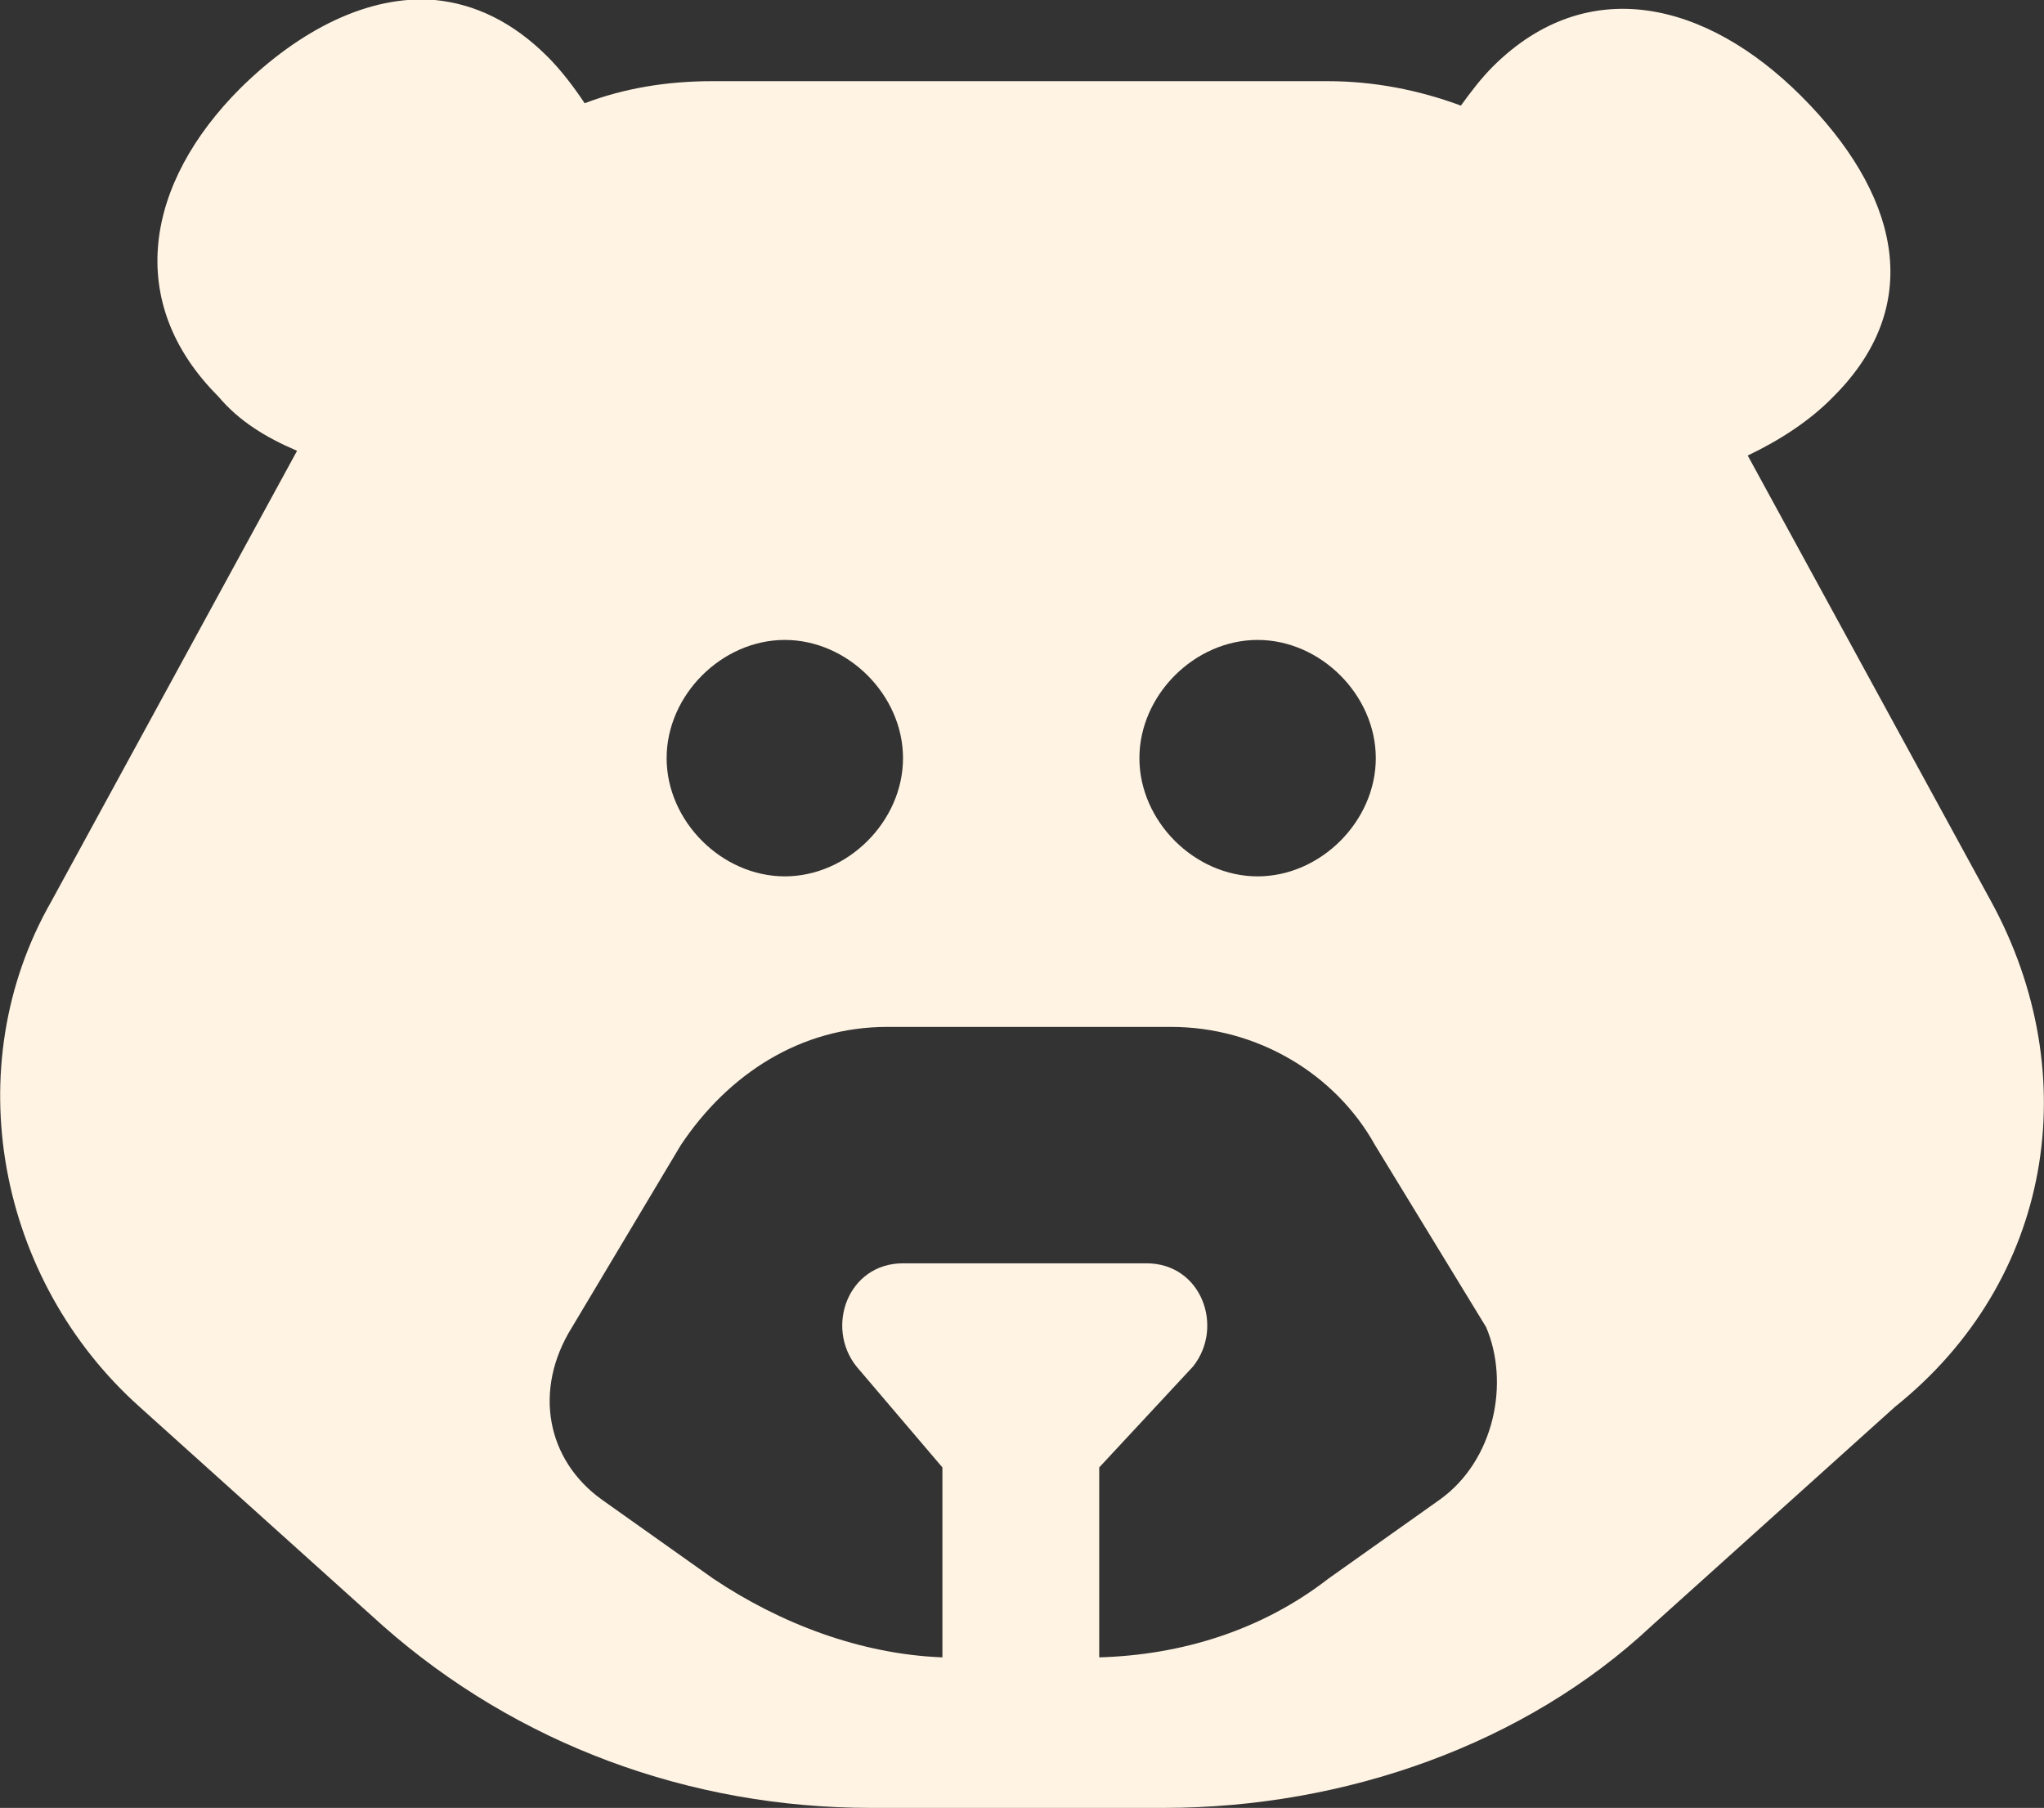<?xml version="1.0" encoding="UTF-8"?>
<svg xmlns="http://www.w3.org/2000/svg" id="Ebene_2" viewBox="0 0 25.94 22.94">
  <rect x="0" y="0" width="25.94" height="22.94" fill="#333333" stroke="none"/>
  <defs>
    <style>.cls-1{fill:#fff3e3;}</style>
  </defs>
  <g id="Ebene_1-2">
    <path class="cls-1" d="m5.52,0c-.84-.07-1.72.38-2.47,1.12-1.2,1.2-1.48,2.71-.28,3.91.26.31.6.52,1,.69L.65,11.44c-1.2,2.1-.68,4.8,1.12,6.41l3.09,2.78c1.7,1.5,3.89,2.31,6.19,2.31h3.72c2.3,0,4.59-.81,6.19-2.31l3.09-2.78c2-1.6,2.42-4.21,1.22-6.41l-3.09-5.66c.4-.19.79-.44,1.09-.75,1.2-1.2.79-2.61-.41-3.81s-2.71-1.57-3.91-.38c-.15.15-.28.32-.41.5-.54-.2-1.11-.31-1.69-.31h-7.81c-.58,0-1.12.09-1.62.28-.14-.21-.3-.42-.47-.59C6.51.28,6.03.05,5.52,0Zm4.44,8.12c.8,0,1.5.7,1.5,1.5s-.7,1.5-1.5,1.5-1.5-.7-1.5-1.5.7-1.5,1.5-1.5Zm6,0c.8,0,1.5.7,1.5,1.5s-.7,1.5-1.5,1.5-1.5-.7-1.5-1.5.7-1.5,1.5-1.5Zm-4.69,4.91h3.59c1.1,0,2.09.6,2.59,1.5l1.41,2.31c.3.7.11,1.69-.59,2.19l-1.41,1c-.85.66-1.87.97-2.91,1v-2.41l1.19-1.28c.4-.5.11-1.31-.59-1.31h-3.09c-.7,0-.99.81-.59,1.31l1.09,1.28v2.41c-1.04-.04-2.06-.43-2.91-1l-1.41-1c-.7-.5-.88-1.39-.38-2.19l1.38-2.31c.6-.9,1.52-1.5,2.62-1.5Z"></path>
  </g>
</svg>
